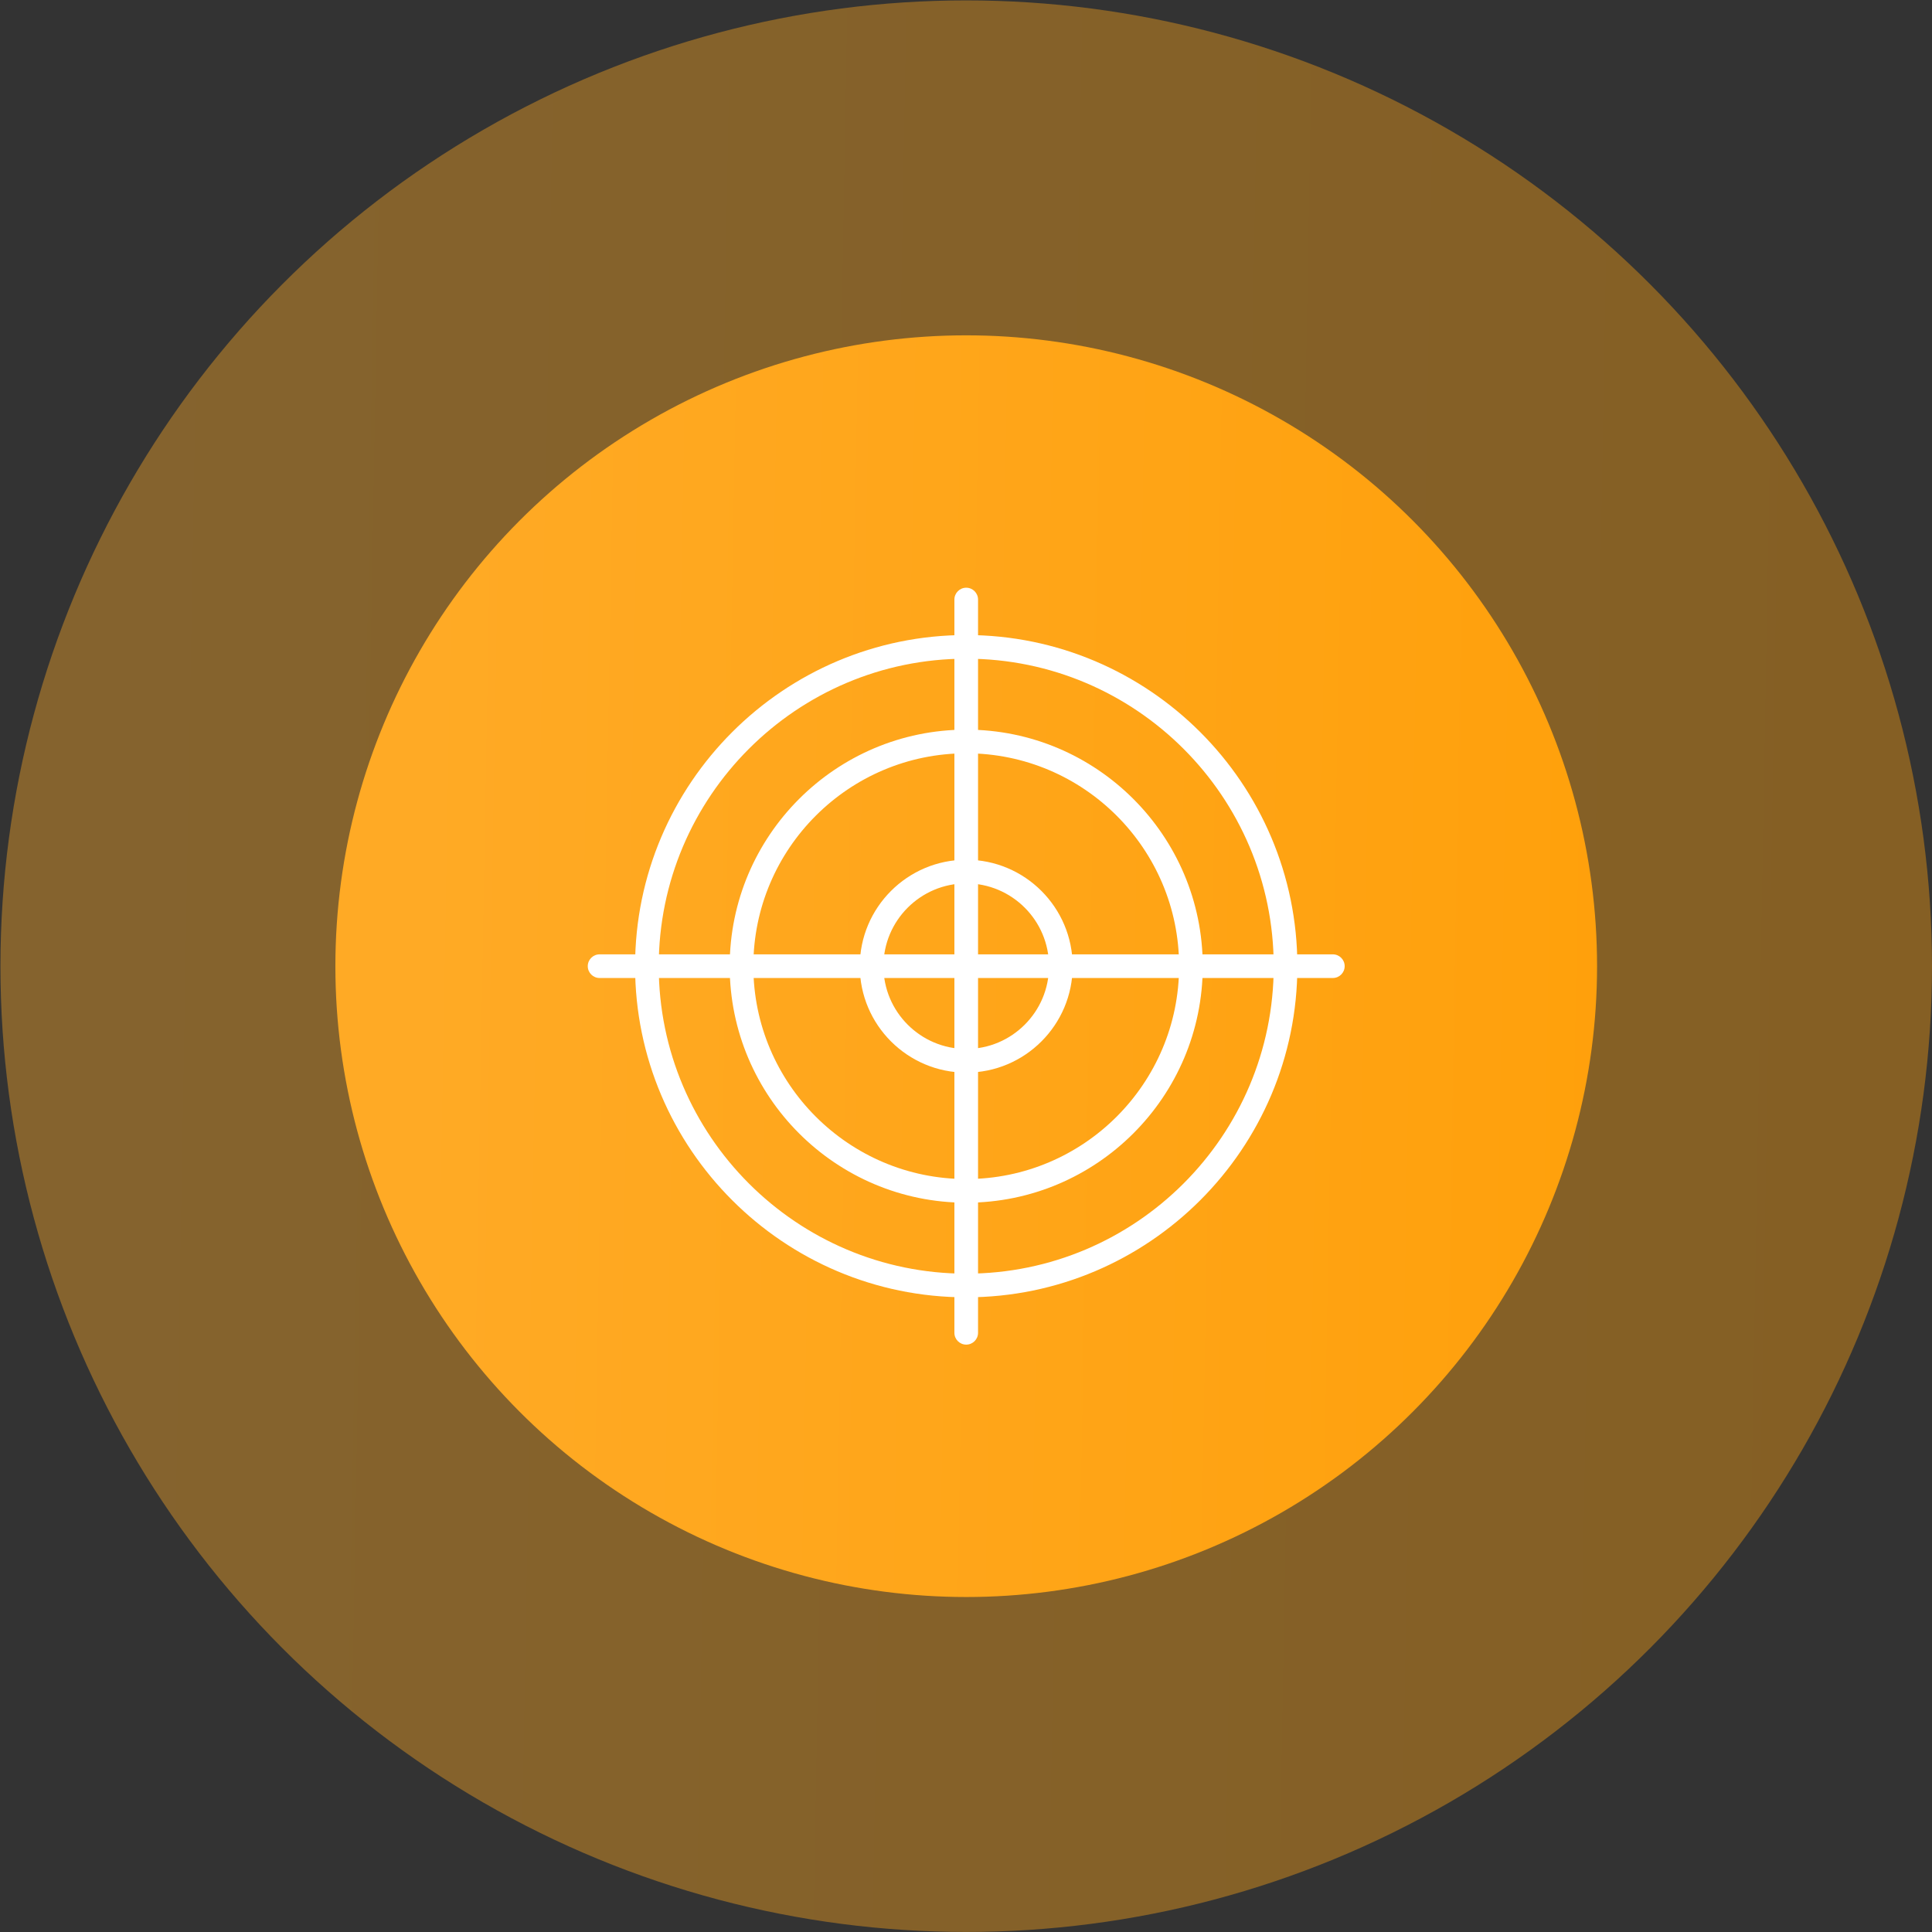 <?xml version="1.0" encoding="UTF-8"?> <svg xmlns="http://www.w3.org/2000/svg" width="1021" height="1021" viewBox="0 0 1021 1021" fill="none"><rect x="0" y="0" width="1021" height="1021" fill="#333333" stroke="none"/> <circle opacity="0.4" cx="510.616" cy="510.592" r="510.383" fill="url(#paint0_linear)"></circle> <circle cx="510.616" cy="510.592" r="333.379" fill="url(#paint1_linear)"></circle> <g clip-path="url(#clip0)"> <path d="M510.617 335.592C414.12 335.592 335.617 414.095 335.617 510.591C335.617 607.088 414.12 685.593 510.617 685.593C607.114 685.593 685.616 607.09 685.616 510.593C685.616 414.097 607.114 335.592 510.617 335.592ZM510.617 673.092C421.014 673.092 348.116 600.196 348.116 510.591C348.116 420.987 421.012 348.092 510.617 348.092C600.221 348.092 673.118 420.989 673.118 510.593C673.118 600.198 600.22 673.092 510.617 673.092Z" fill="white"></path> <path d="M510.617 385.592C441.692 385.592 385.616 441.667 385.616 510.593C385.616 579.518 441.69 635.594 510.617 635.594C579.541 635.594 635.617 579.52 635.617 510.593C635.615 441.667 579.541 385.592 510.617 385.592ZM510.617 623.093C448.582 623.093 398.116 572.627 398.116 510.593C398.116 448.559 448.582 398.093 510.617 398.093C572.651 398.093 623.117 448.559 623.117 510.593C623.117 572.627 572.651 623.093 510.617 623.093Z" fill="white"></path> <path d="M510.616 454.343C479.6 454.343 454.366 479.577 454.366 510.593C454.366 541.61 479.6 566.843 510.616 566.843C541.633 566.843 566.866 541.61 566.866 510.593C566.866 479.577 541.631 454.343 510.616 454.343ZM510.616 554.343C486.492 554.343 466.867 534.718 466.867 510.593C466.867 486.469 486.492 466.844 510.616 466.844C534.74 466.844 554.366 486.469 554.366 510.593C554.366 534.718 534.74 554.343 510.616 554.343Z" fill="white"></path> <path d="M510.617 310.592C507.167 310.592 504.368 313.392 504.368 316.842V704.343C504.368 707.793 507.167 710.592 510.617 710.592C514.067 710.592 516.866 707.793 516.866 704.343V316.842C516.866 313.392 514.067 310.592 510.617 310.592Z" fill="white"></path> <path d="M704.366 504.342H316.865C313.415 504.342 310.616 507.141 310.616 510.591C310.616 514.041 313.415 516.841 316.865 516.841H704.366C707.816 516.841 710.616 514.041 710.616 510.591C710.616 507.141 707.816 504.342 704.366 504.342Z" fill="white"></path> </g> <defs> <linearGradient id="paint0_linear" x1="1456.88" y1="-66.47" x2="80.657" y2="-90.67" gradientUnits="userSpaceOnUse"> <stop stop-color="#FF9C00"></stop> <stop offset="1" stop-color="#FFAA25"></stop> </linearGradient> <linearGradient id="paint1_linear" x1="1128.71" y1="133.659" x2="229.769" y2="117.851" gradientUnits="userSpaceOnUse"> <stop stop-color="#FF9C00"></stop> <stop offset="1" stop-color="#FFAA25"></stop> </linearGradient> <clipPath id="clip0"> <rect width="400" height="400" fill="white" transform="translate(310.616 310.592)"></rect> </clipPath> </defs> </svg> 